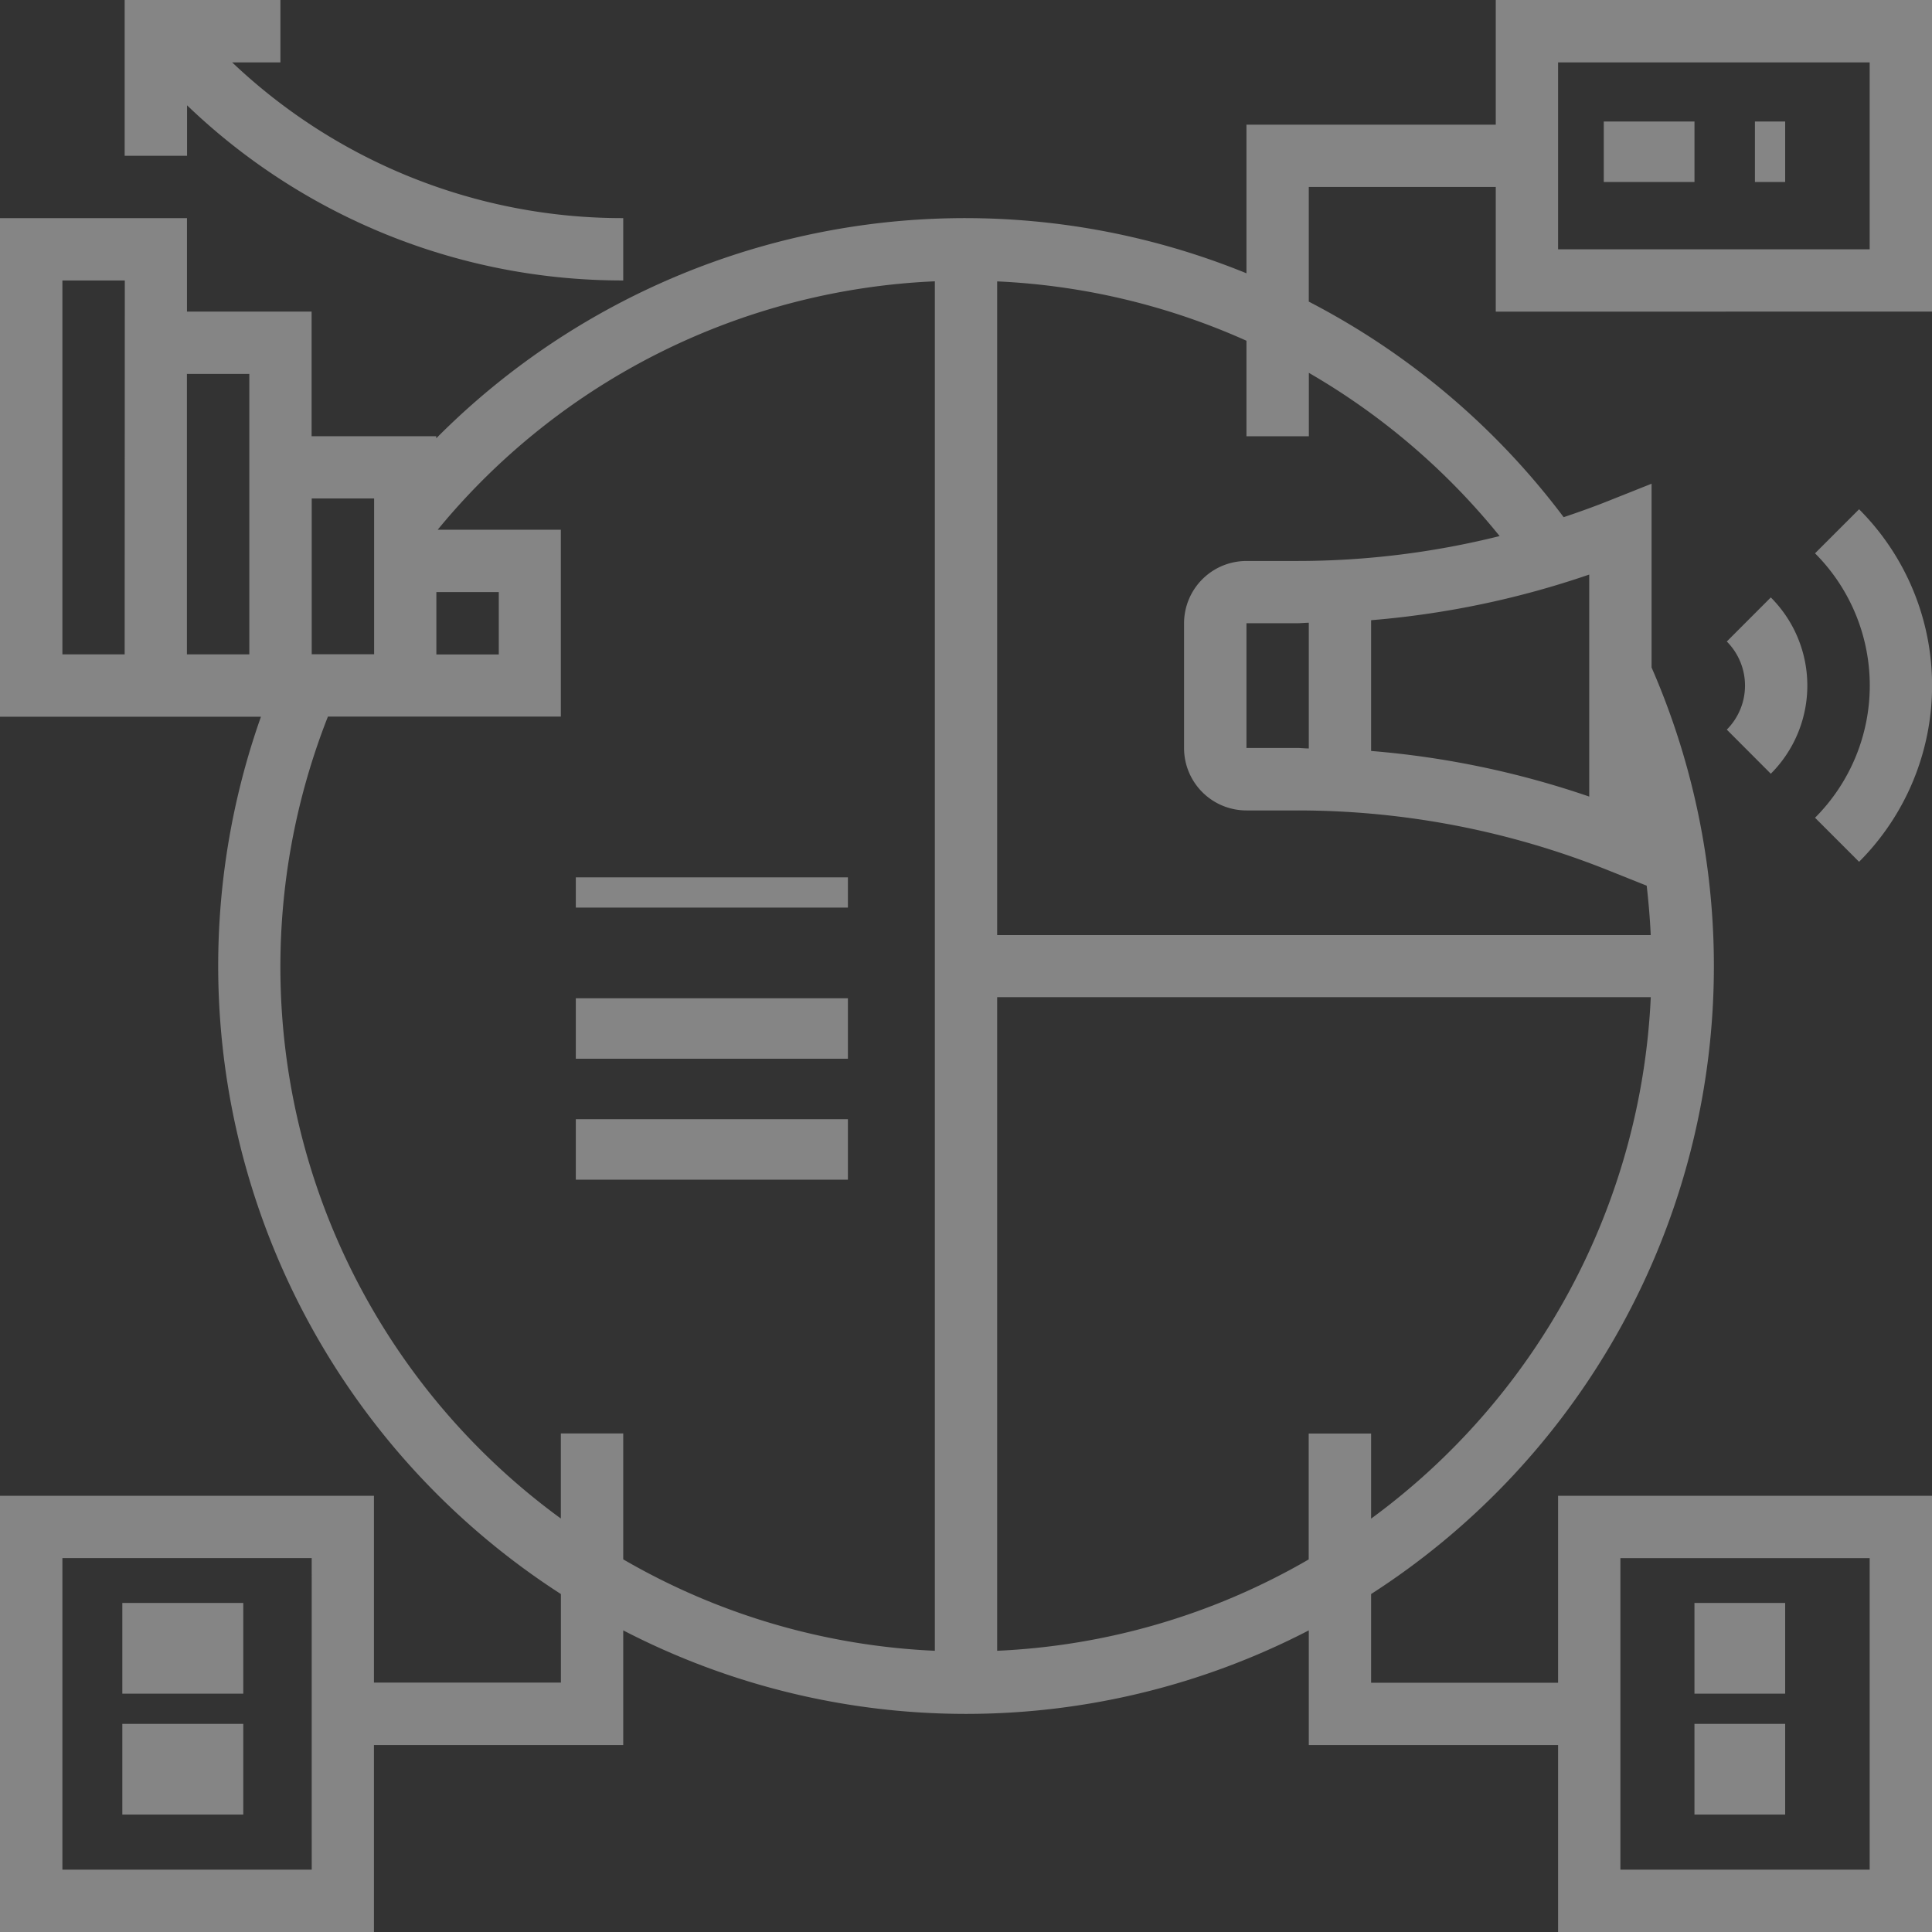 <svg xmlns="http://www.w3.org/2000/svg" width="68.115" height="68.116" viewBox="0 0 68.115 68.116"><rect x="0" y="0" width="68.115" height="68.116" fill="#333333" stroke="none"/><defs><style>.a{opacity:0.4;}.b{fill:#fff;}</style></defs><g class="a"><path class="b" d="M68.115,10.986V0H52.735V4.395H43.945v5.24a26.272,26.272,0,0,0-28.565,5.818v-.073H10.986V10.986H6.592V7.69H0V25.269H9.2A26.341,26.341,0,0,0,19.775,56.2v3.122H13.184V52.735H0V68.115H13.184V61.524h8.789V57.481a26.273,26.273,0,0,0,24.17,0v4.043h8.789v6.592H68.115V52.735H54.932v6.592H48.34V56.2a26.322,26.322,0,0,0,9.888-32.668V17.054l-1.507.6c-.526.211-1.058.4-1.592.58a26.424,26.424,0,0,0-8.986-7.6V6.592h6.592v4.395ZM54.932,2.2H65.918V8.789H54.932ZM4.395,23.071H2.2V9.888h2.2Zm4.395,0h-2.2V13.184h2.2Zm2.2,42.847H2.2V54.932h8.789Zm4.395-45.044h2.2v2.2h-2.2Zm-4.395-3.3h2.2v5.493h-2.2ZM32.959,58.2a23.99,23.99,0,0,1-10.986-3.223V50.537h-2.2v3a24.071,24.071,0,0,1-8.212-28.272h8.212V18.677H15.431A24.033,24.033,0,0,1,32.959,9.918Zm24.17-3.267h8.789V65.918H57.129ZM48.34,53.541v-3h-2.2v4.438A23.99,23.99,0,0,1,35.156,58.2V35.156H58.2A24.158,24.158,0,0,1,48.34,53.541Zm7.69-33.284v7.827a31.57,31.57,0,0,0-7.69-1.608v-4.61A31.621,31.621,0,0,0,56.03,20.257ZM52.871,18.9a29.512,29.512,0,0,1-7.151.878H43.945a2.2,2.2,0,0,0-2.2,2.2v4.395a2.2,2.2,0,0,0,2.2,2.2H45.72a29.485,29.485,0,0,1,11,2.119l1.336.534q.1.865.143,1.741H35.156V9.921a24.122,24.122,0,0,1,8.789,2.092v3.368h2.2V13.145A24.251,24.251,0,0,1,52.871,18.9Zm-6.728,3.058v4.43c-.142,0-.281-.018-.423-.018H43.945V21.973H45.72C45.861,21.973,46,21.957,46.143,21.955Z"/><g transform="translate(4.395)"><path class="b" d="M35.791,2.2h1.7V0H32V5.493h2.2V3.713A22.147,22.147,0,0,0,49.578,9.888V7.69A19.966,19.966,0,0,1,35.791,2.2Z" transform="translate(-32)"/></g><g transform="translate(4.313 56.514)"><g transform="translate(0 0)"><rect class="b" width="4.264" height="3.198" transform="translate(0 0)"/></g></g><g transform="translate(4.313 60.777)"><g transform="translate(0 0)"><rect class="b" width="4.264" height="3.198"/></g></g><g transform="translate(59.74 56.514)"><g transform="translate(0 0)"><rect class="b" width="3.198" height="3.198" transform="translate(0 0)"/></g></g><g transform="translate(59.74 60.777)"><g transform="translate(0 0)"><rect class="b" width="3.198" height="3.198"/></g></g><g transform="translate(20.301 30.932)"><g transform="translate(0 0)"><rect class="b" width="9.593" height="1.066"/></g></g><g transform="translate(20.301 35.195)"><g transform="translate(0 0)"><rect class="b" width="9.593" height="2.132"/></g></g><g transform="translate(20.301 39.459)"><g transform="translate(0 0)"><rect class="b" width="9.593" height="2.132" transform="translate(0 0)"/></g></g><g transform="translate(60.88 21.062)"><path class="b" d="M444.865,153.368l-1.553,1.555a2.2,2.2,0,0,1,0,3.107l1.552,1.555a4.395,4.395,0,0,0,0-6.216Z" transform="translate(-443.312 -153.368)"/></g><g transform="translate(63.988 17.955)"><path class="b" d="M467.5,130.744l-1.553,1.553a6.594,6.594,0,0,1,0,9.323l1.553,1.553a8.79,8.79,0,0,0,0-12.43Z" transform="translate(-465.944 -130.744)"/></g><g transform="translate(56.543 4.284)"><g transform="translate(0 0)"><rect class="b" width="3.198" height="2.132" transform="translate(0)"/></g></g><g transform="translate(61.872 4.284)"><g transform="translate(0 0)"><rect class="b" width="1.066" height="2.132"/></g></g></g></svg>